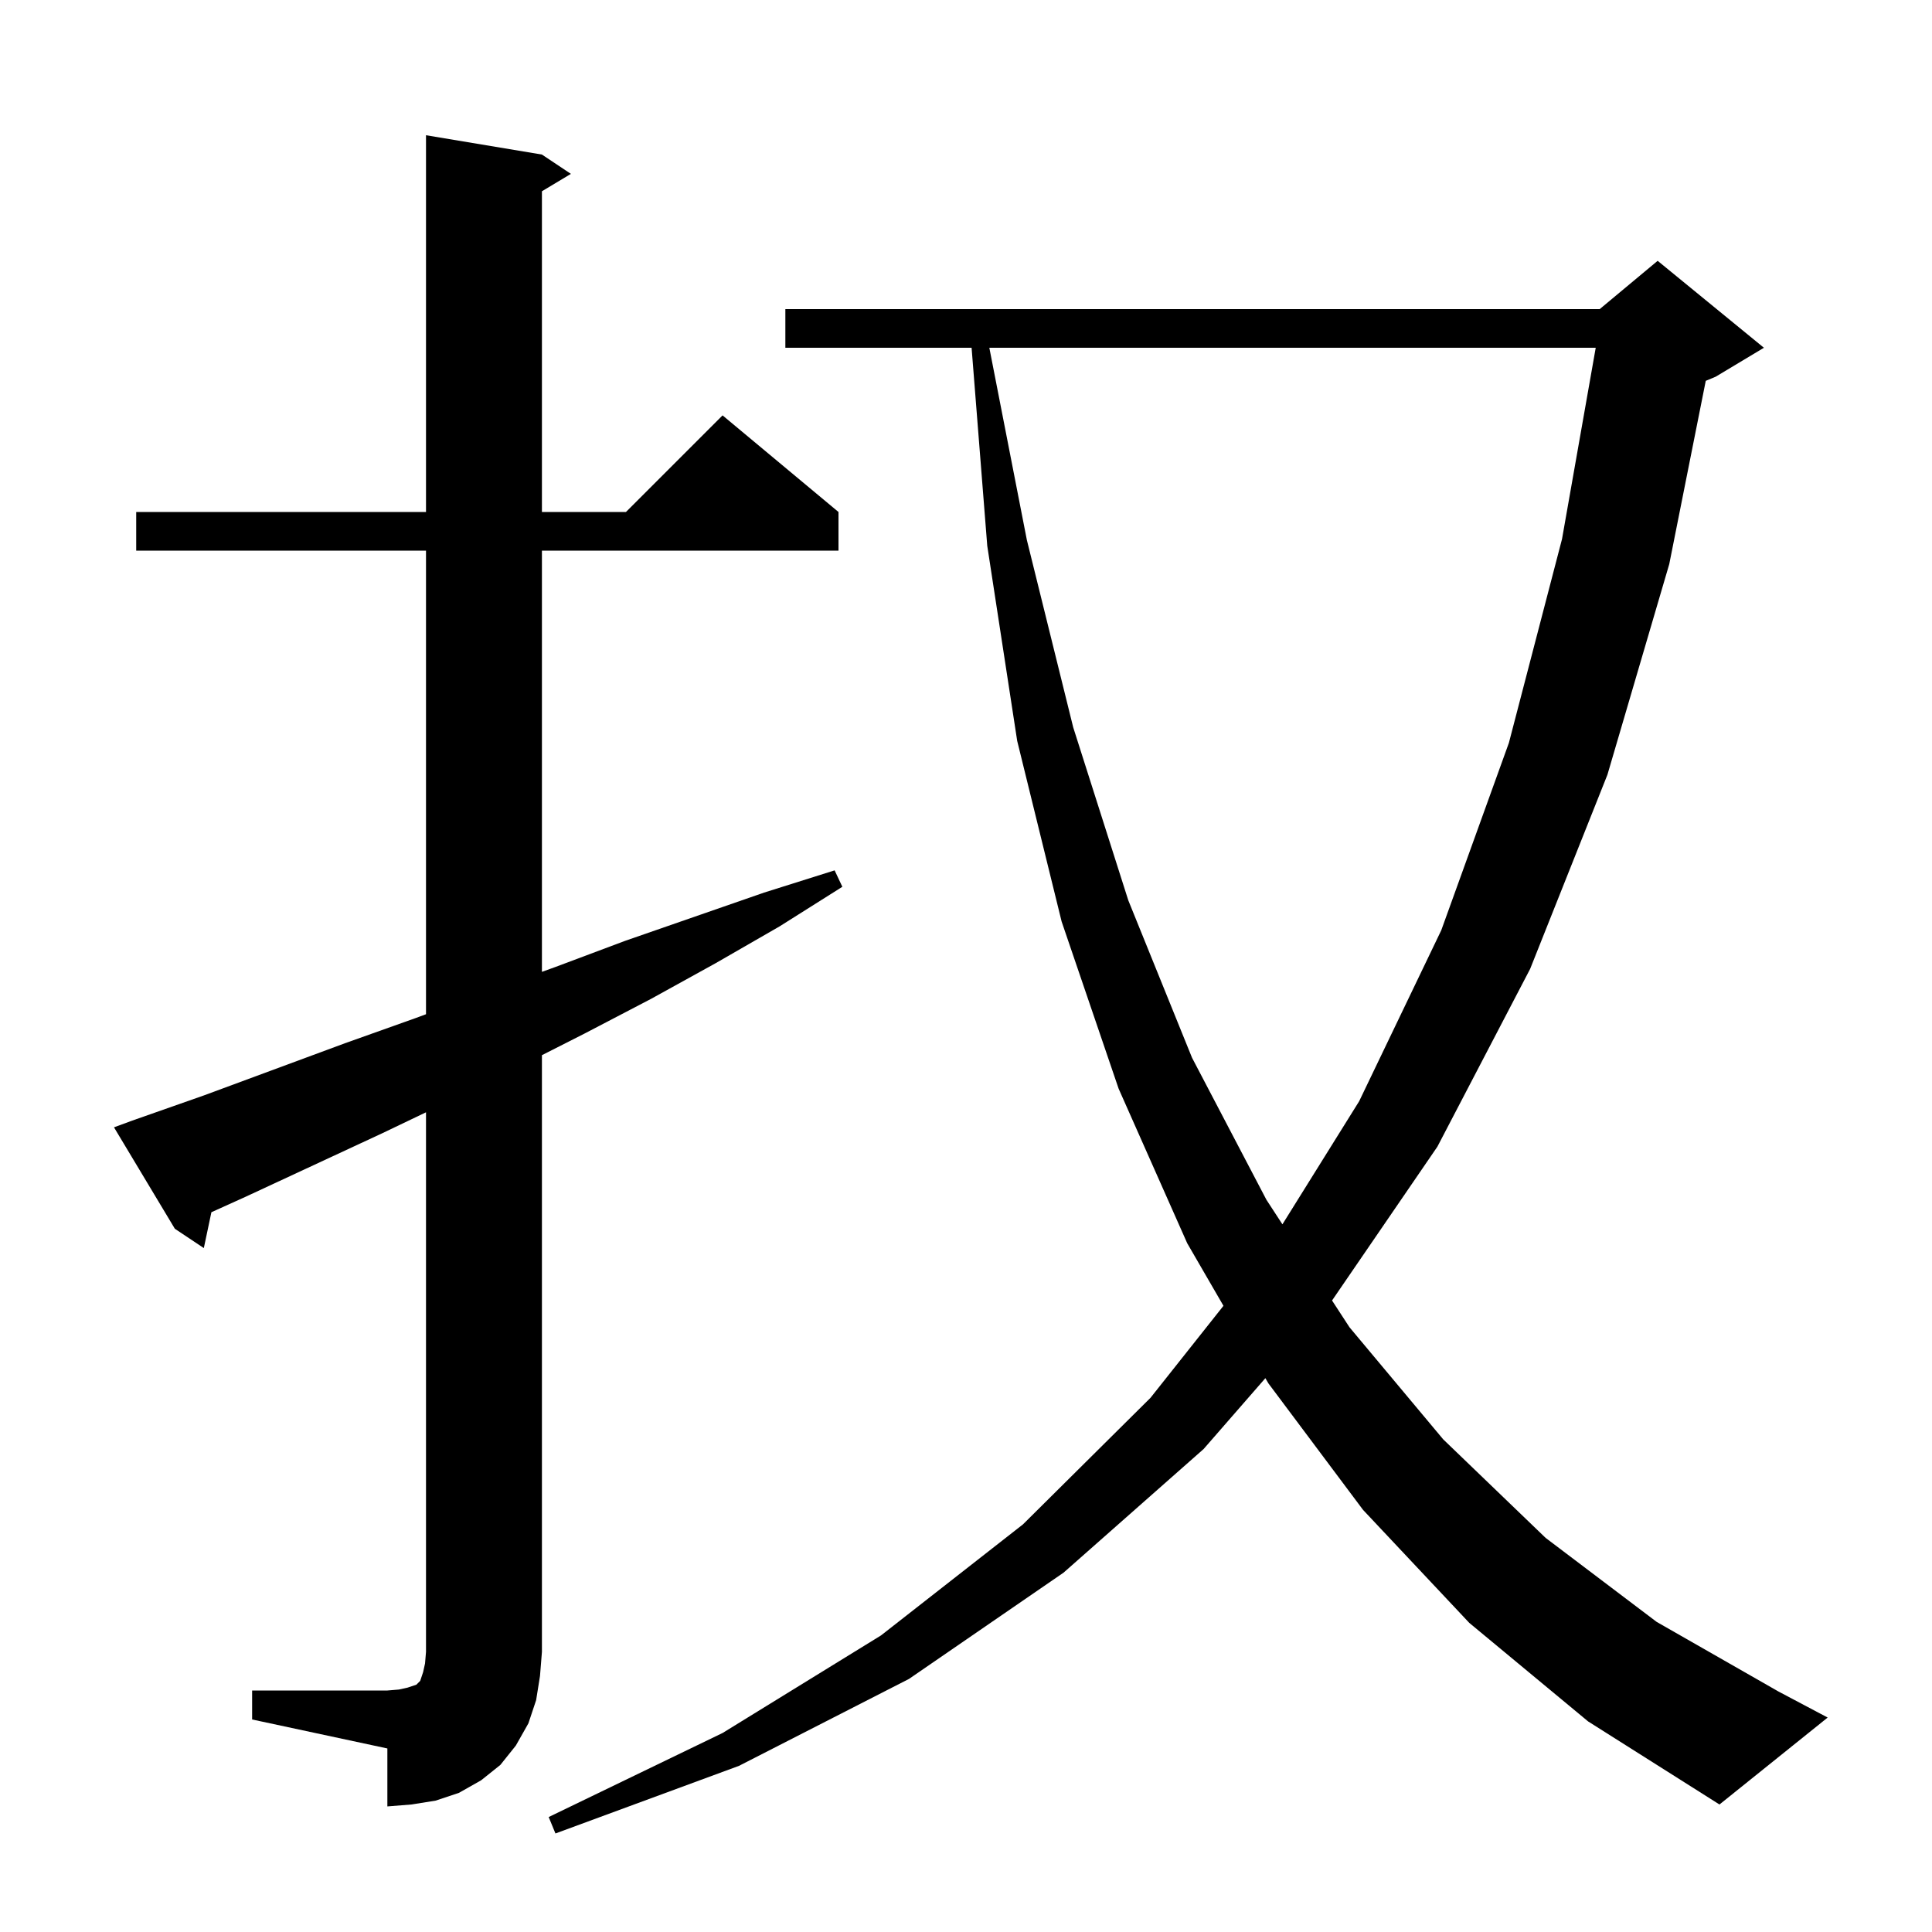 <svg xmlns="http://www.w3.org/2000/svg" xmlns:xlink="http://www.w3.org/1999/xlink" version="1.1" baseProfile="full" viewBox="0 0 200 200" width="200" height="200"><g fill="currentColor"><path d="M 26.1 175.0 L 40.1 175.0 L 41.3 174.9 L 42.2 174.7 L 43.1 174.4 L 43.5 174.0 L 43.8 173.1 L 44.0 172.2 L 44.1 171.0 L 44.1 115.145 L 39.6 117.3 L 25.4 123.9 L 21.884 125.489 L 21.1 129.2 L 18.1 127.2 L 11.8 116.7 L 13.7 116.0 L 21.1 113.4 L 35.7 108.0 L 43.0 105.4 L 44.1 104.993 L 44.1 57.0 L 14.1 57.0 L 14.1 53.0 L 44.1 53.0 L 44.1 14.0 L 56.1 16.0 L 59.1 18.0 L 56.1 19.8 L 56.1 53.0 L 64.8 53.0 L 74.8 43.0 L 86.8 53.0 L 86.8 57.0 L 56.1 57.0 L 56.1 100.606 L 57.5 100.1 L 64.7 97.4 L 79.1 92.4 L 86.4 90.1 L 87.2 91.8 L 80.7 95.9 L 74.1 99.7 L 67.4 103.4 L 60.5 107.0 L 56.1 109.232 L 56.1 171.0 L 55.9 173.5 L 55.5 176.0 L 54.7 178.4 L 53.4 180.7 L 51.8 182.7 L 49.8 184.3 L 47.5 185.6 L 45.1 186.4 L 42.6 186.8 L 40.1 187.0 L 40.1 181.0 L 26.1 178.0 Z M 152.1 168.0 L 141.1 156.3 L 131.3 143.2 L 130.991 142.667 L 124.6 150.0 L 110.1 162.8 L 94.1 173.8 L 76.5 182.8 L 57.5 189.8 L 56.8 188.1 L 74.8 179.4 L 91.2 169.3 L 105.9 157.8 L 119.1 144.7 L 126.652 135.177 L 122.9 128.7 L 115.8 112.7 L 109.9 95.4 L 105.3 76.7 L 102.2 56.5 L 100.579 36.0 L 81.3 36.0 L 81.3 32.0 L 165.6 32.0 L 171.6 27.0 L 182.6 36.0 L 177.6 39.0 L 176.579 39.425 L 172.8 58.4 L 166.4 80.2 L 158.4 100.3 L 148.8 118.7 L 137.893 134.626 L 139.7 137.4 L 149.4 149.0 L 160.0 159.2 L 171.5 167.9 L 184.1 175.1 L 189.2 177.8 L 178.0 186.8 L 164.4 178.2 Z M 102.415 36.0 L 106.3 55.9 L 111.1 75.3 L 116.8 93.2 L 123.4 109.5 L 131.1 124.2 L 132.756 126.742 L 140.7 114.0 L 149.2 96.3 L 156.2 76.9 L 161.7 55.8 L 165.189 36.0 Z "/></g></svg>